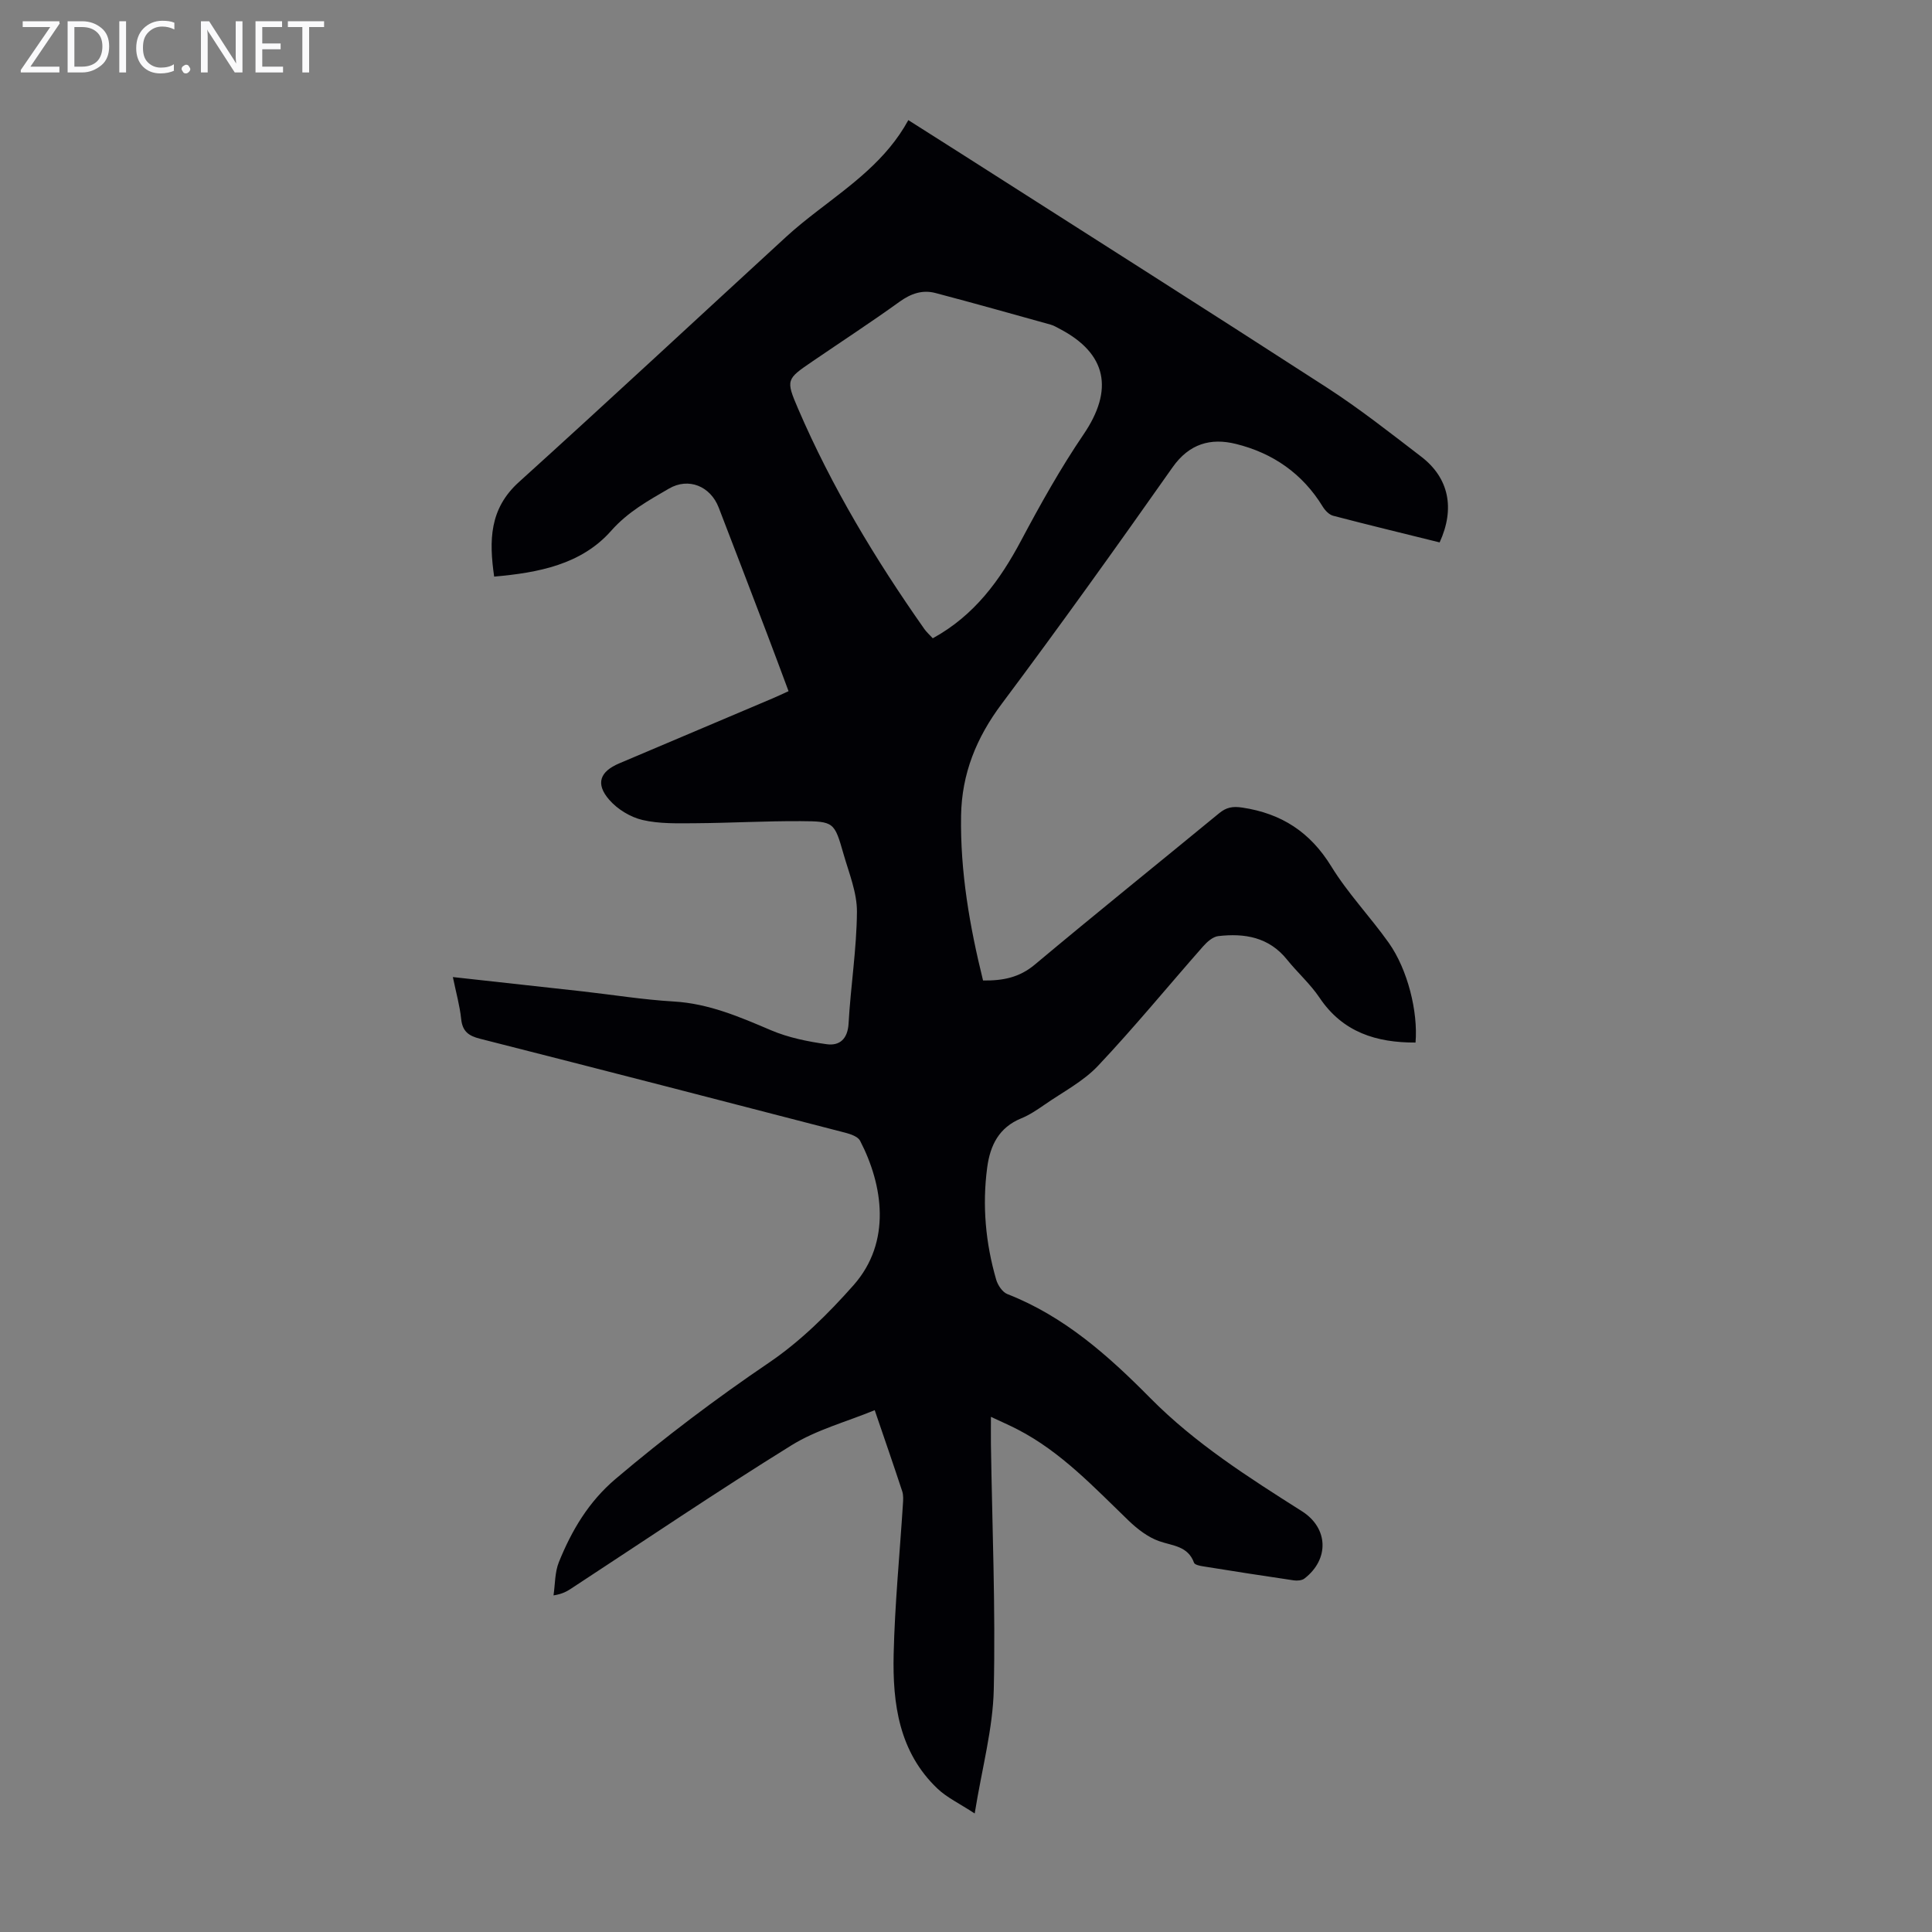 <svg enable-background="new 0 0 400 400" viewBox="0 0 400 400" xmlns="http://www.w3.org/2000/svg"><rect x="0" y="0" width="400" height="400" fill="#808080" stroke="none"/><g fill="#fafafb"><path d="m12.4 4.8-6.1 9h6v1.2h-8v-.5l6.1-8.9h-5.7v-1.2h7.6v.4z"/><path d="m14 15v-10.6h3c1.6 0 2.9.5 4 1.4s1.6 2.2 1.6 3.8-.5 3-1.6 3.9-2.4 1.5-4 1.5zm1.4-9.4v8.2h1.6c1.3 0 2.4-.4 3.1-1.1s1.1-1.8 1.1-3.1-.4-2.3-1.2-3-1.8-1-3.1-1z"/><path d="m26.1 4.4v10.6h-1.4v-10.6z"/><path d="m36.1 14.6c-.8.4-1.8.6-2.9.6-1.5 0-2.7-.5-3.6-1.4s-1.4-2.2-1.4-3.8c0-1.7.5-3.1 1.5-4.1s2.3-1.6 3.9-1.6c1 0 1.8.1 2.5.4v1.4c-.8-.4-1.6-.6-2.5-.6-1.2 0-2.1.4-2.9 1.2s-1.1 1.8-1.1 3.2c0 1.3.3 2.3 1 3s1.6 1.1 2.7 1.1c1 0 2-.2 2.7-.7v1.3z"/><path d="m37.6 14.3c0-.2.1-.5.3-.6s.4-.3.6-.3c.3 0 .5.1.6.3s.3.4.3.6-.1.4-.3.6-.4.3-.6.3c-.3 0-.5-.1-.6-.3s-.3-.4-.3-.6z"/><path d="m50.2 15h-1.6l-5.3-8.2c-.2-.2-.3-.5-.4-.7 0 .2.1.7.1 1.5v7.4h-1.4v-10.6h1.7l5.2 8.1c.2.4.4.6.4.7 0-.3-.1-.8-.1-1.5v-7.3h1.4z"/><path d="m58.6 15h-5.7v-10.6h5.5v1.2h-4.1v3.4h3.8v1.2h-3.8v3.6h4.3z"/><path d="m67.1 5.6h-3.1v9.4h-1.4v-9.4h-3v-1.2h7.5z"/></g><path d="m93.76 202.29c9.21 1.02 17.97 1.97 26.73 2.95 6.34.71 12.65 1.74 19 2.11 7.24.42 13.61 3.17 20.11 5.94 3.61 1.54 7.62 2.35 11.53 2.9 2.69.38 4.38-1.06 4.56-4.31.43-7.7 1.67-15.38 1.73-23.08.03-3.98-1.64-8.02-2.77-11.96-1.9-6.64-1.97-6.79-8.86-6.83-7.26-.04-14.52.38-21.78.43-3.67.02-7.46.15-10.98-.67-2.52-.59-5.21-2.23-6.91-4.2-2.87-3.31-1.92-5.83 2.08-7.52 10.6-4.49 21.2-8.98 31.79-13.47 1.01-.43 2-.9 3.27-1.48-1.54-4.13-3-8.08-4.5-12.01-3.3-8.66-6.61-17.33-9.95-25.98-1.71-4.45-6.24-6.33-10.33-3.94-4.26 2.48-8.46 4.78-11.97 8.75-6.14 6.94-15.01 8.66-24.2 9.46-1.07-7.48-1-14.03 5.11-19.56 18.59-16.81 36.94-33.9 55.41-50.85 2.06-1.89 4.26-3.63 6.47-5.34 7-5.4 14.26-10.52 18.76-18.76 3.82 2.42 7.39 4.68 10.95 6.95 25.26 16.13 50.58 32.17 75.75 48.45 6.75 4.37 13.09 9.37 19.48 14.27 5.76 4.41 7.04 10.73 3.82 17.76-7.33-1.82-14.71-3.6-22.05-5.52-.83-.22-1.66-1.09-2.14-1.87-4.19-6.86-10.35-11.12-17.99-13-5.2-1.29-9.66-.07-13.12 4.85-11.59 16.46-23.31 32.85-35.37 48.97-5.25 7.01-8.27 14.47-8.41 23.15-.19 11.59 1.77 22.87 4.55 34.12 4.13.06 7.54-.62 10.73-3.3 12.61-10.56 25.43-20.87 38.14-31.32 1.49-1.23 2.79-1.48 4.8-1.18 8.12 1.22 14.06 5.07 18.43 12.18 3.43 5.59 8.07 10.43 11.89 15.81 3.94 5.55 6.09 14.31 5.55 20.66-8.08.03-15.06-2.11-19.87-9.28-1.92-2.86-4.58-5.21-6.75-7.91-3.74-4.65-8.78-5.48-14.22-4.85-1.13.13-2.34 1.21-3.17 2.16-7.25 8.23-14.21 16.73-21.73 24.7-3.06 3.24-7.27 5.41-11 8-1.56 1.08-3.17 2.17-4.91 2.88-4.6 1.89-6.41 5.56-7.03 10.15-1.05 7.88-.34 15.64 1.86 23.24.33 1.14 1.29 2.58 2.3 2.98 11.78 4.6 20.92 12.75 29.62 21.55 9.28 9.39 20.34 16.41 31.39 23.42 5.47 3.47 5.7 9.93.51 13.93-.52.4-1.47.48-2.18.38-6.3-.92-12.6-1.91-18.89-2.92-.64-.1-1.64-.32-1.79-.73-1.27-3.5-4.43-3.48-7.25-4.48-2.31-.82-4.48-2.5-6.29-4.24-7.17-6.9-13.98-14.23-22.99-18.88-1.66-.86-3.37-1.6-5.52-2.61 0 2.27-.02 4.01 0 5.75.26 16.9.97 33.8.59 50.68-.18 8.16-2.43 16.26-3.95 25.69-3.17-2.08-5.74-3.28-7.7-5.14-7.98-7.58-9.31-17.6-9.08-27.8.24-10.38 1.26-20.75 1.92-31.12.06-.87.12-1.82-.14-2.63-1.78-5.41-3.64-10.78-5.7-16.81-5.87 2.42-12.04 4.05-17.23 7.27-15.39 9.54-30.4 19.71-45.56 29.63-.91.6-1.85 1.16-3.71 1.45.34-2.31.26-4.79 1.11-6.89 2.65-6.56 6.15-12.49 11.75-17.24 10.16-8.61 20.73-16.58 31.77-24.07 6.48-4.4 12.27-10.13 17.49-16.03 7.92-8.96 6.1-20.74 1.35-29.9-.45-.86-1.94-1.37-3.05-1.66-25.2-6.54-50.41-13.05-75.64-19.46-2.37-.6-3.63-1.52-3.9-4.08-.28-2.73-1.05-5.44-1.72-8.69zm99.36-70.14c8.65-4.75 13.92-12.02 18.31-20.27 3.98-7.48 8.14-14.93 12.9-21.93 6.3-9.25 4.86-16.76-4.96-21.88-.59-.31-1.18-.67-1.82-.85-7.94-2.21-15.88-4.45-23.85-6.55-2.73-.72-5.11.11-7.47 1.81-5.9 4.25-11.99 8.22-17.99 12.32-5.42 3.7-5.6 3.79-3 9.83 6.97 16.19 16.01 31.2 26.13 45.59.43.62 1.03 1.15 1.75 1.93z" fill="#010105"/></svg>